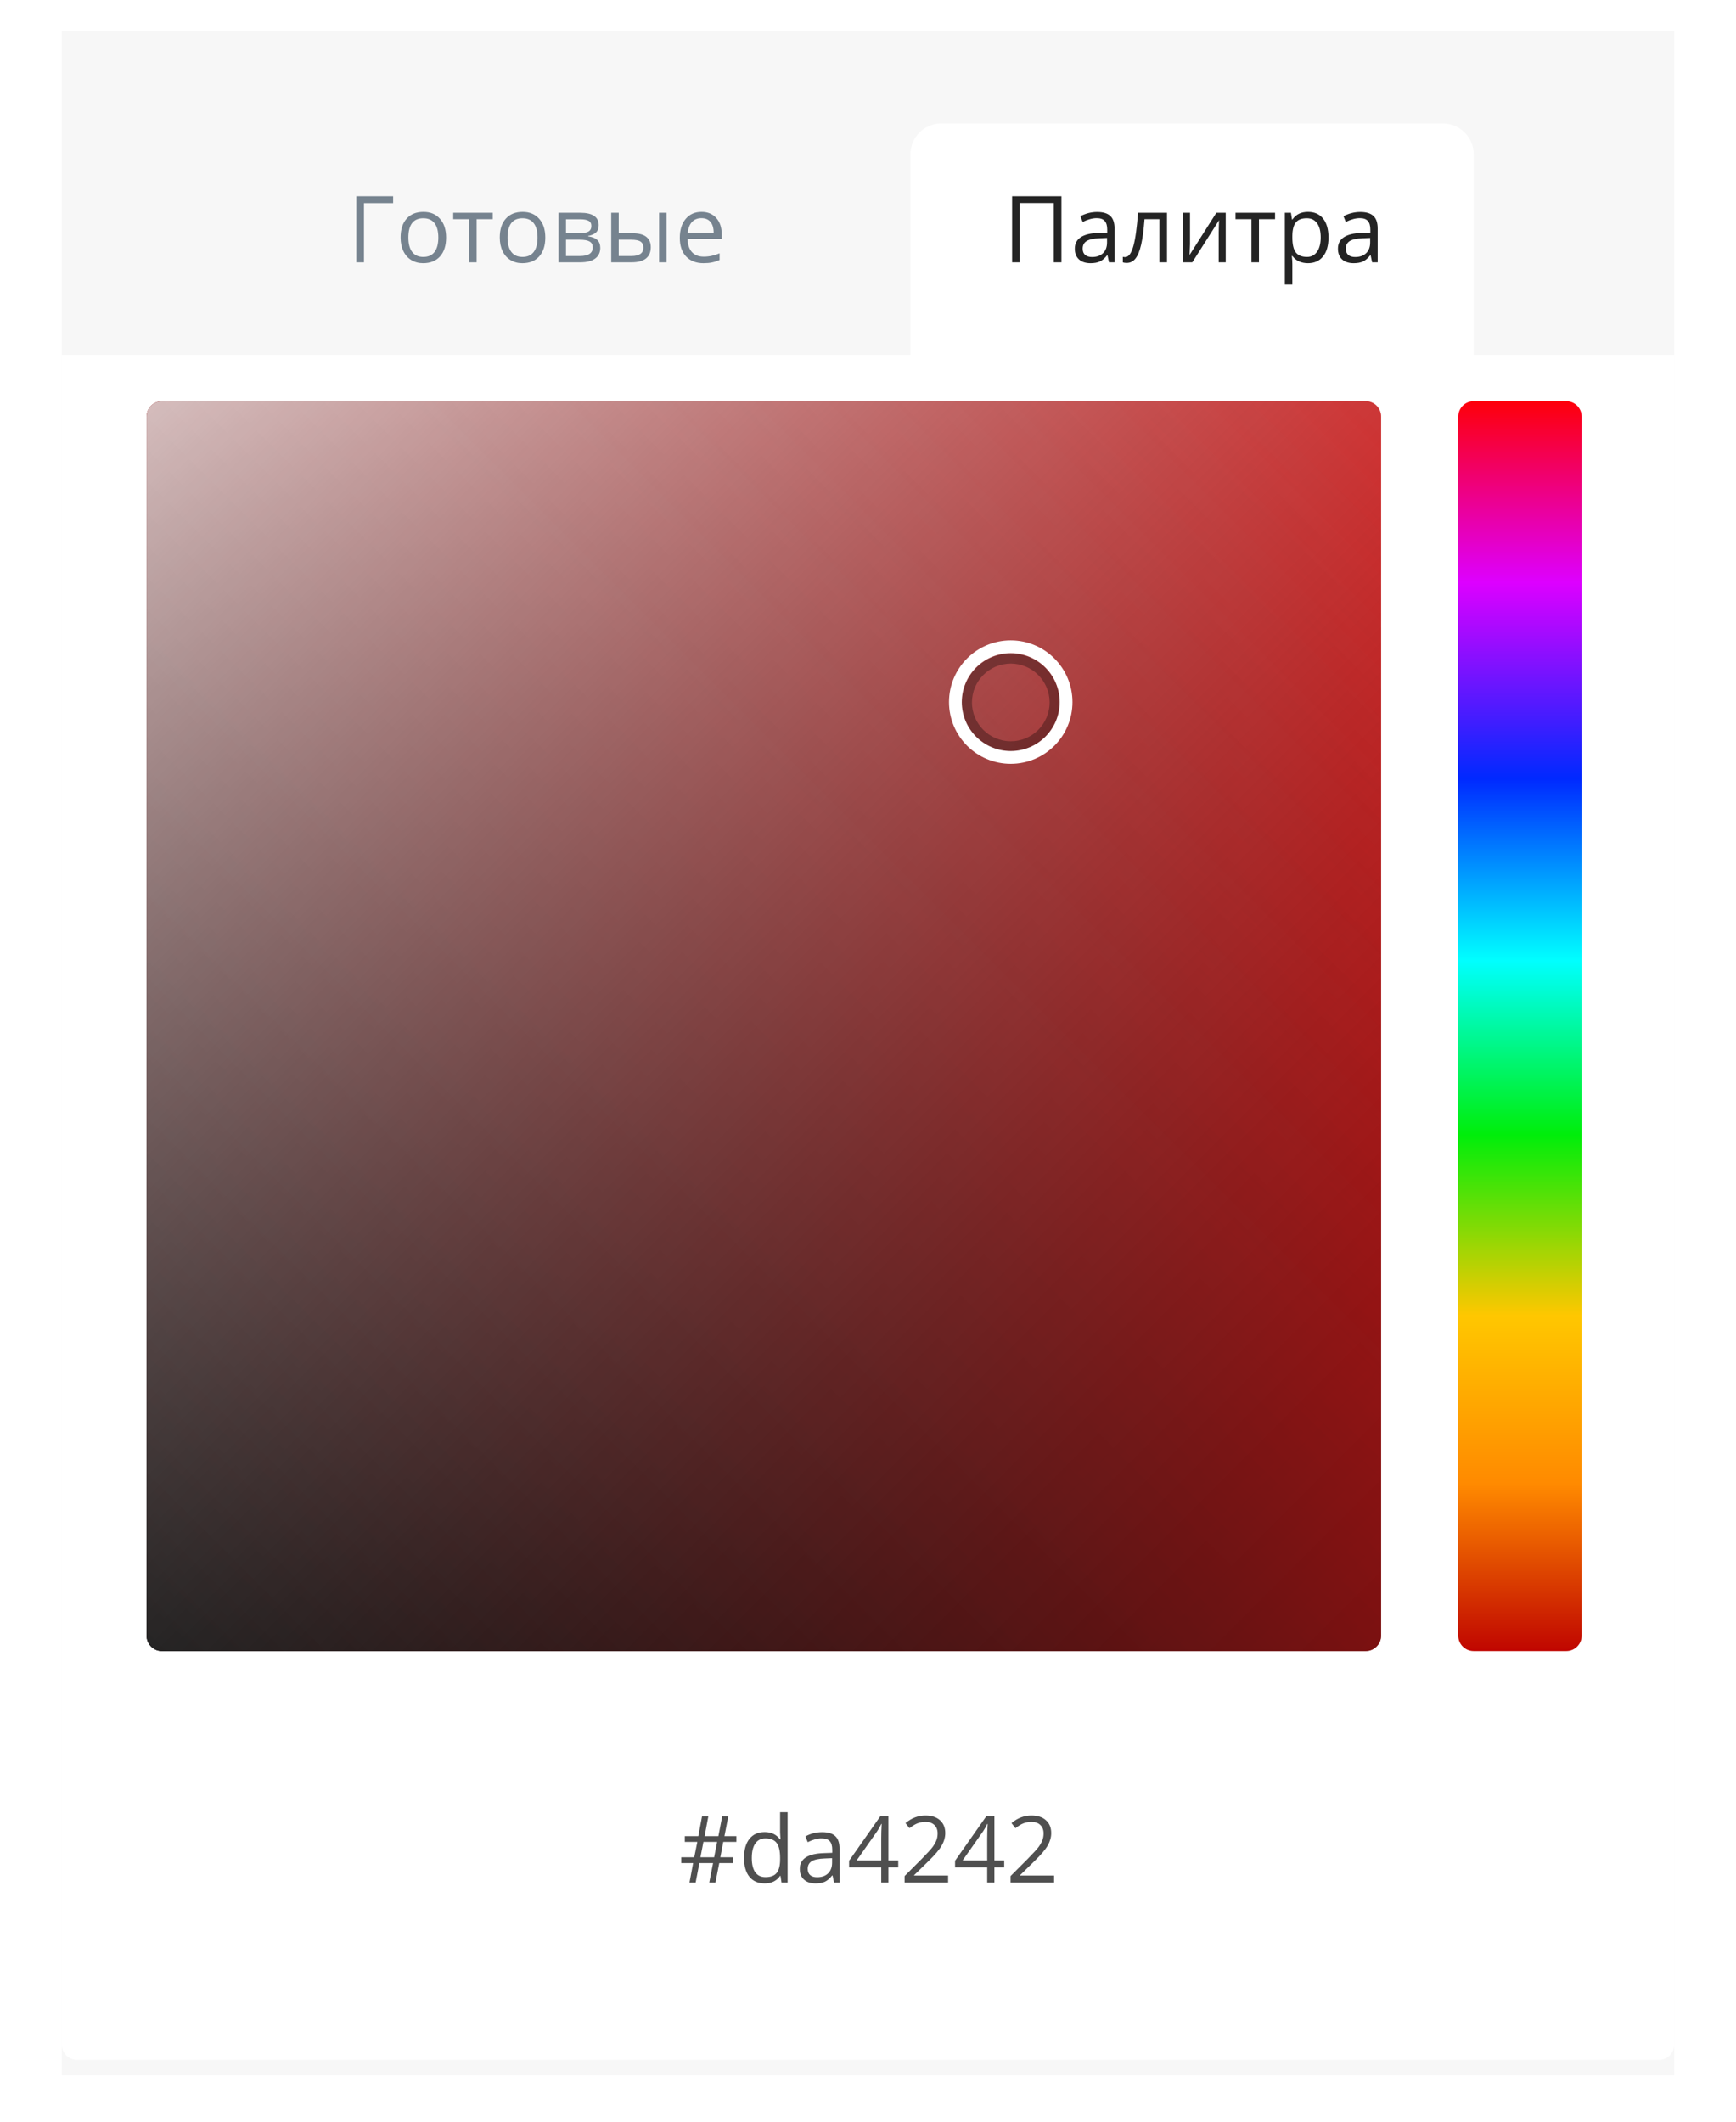 <svg width="225" height="275" viewBox="0 0 225 275" version="1.1" xmlns="http://www.w3.org/2000/svg" xmlns:xlink="http://www.w3.org/1999/xlink">
<title>Group 321</title>
<desc>Created using Figma</desc>
<g id="Canvas" transform="translate(-3533 -10038)">
<g id="Group 321">
<g id="Rectangle 20" filter="url(#filter0_d)">
<use xlink:href="#path0_fill" transform="translate(3541 10038)" fill="#F7F7F7"/>
<mask id="mask0_outline_ins">
<use xlink:href="#path0_fill" fill="white" transform="translate(3541 10038)"/>
</mask>
<g mask="url(#mask0_outline_ins)">
<use xlink:href="#path1_stroke_2x" transform="translate(3541 10038)" fill="#E0E0E0"/>
</g>
</g>
<g id="Union" filter="url(#filter1_d)">
<use xlink:href="#path2_fill" transform="translate(3541 10052)" fill="#FFFFFF"/>
<mask id="mask1_outline_ins">
<use xlink:href="#path2_fill" fill="white" transform="translate(3541 10052)"/>
</mask>
<g mask="url(#mask1_outline_ins)">
<use xlink:href="#path3_stroke_2x" transform="translate(3541 10052)" fill="#E0E0E0"/>
</g>
</g>
<g id="Polygon 2.52">
<mask id="mask2_outline_ins">
<use xlink:href="#path4_fill" fill="white" transform="matrix(6.35002e-17 1 -1 5.90455e-17 3721 10245)"/>
</mask>
<g mask="url(#mask2_outline_ins)">
<use xlink:href="#path5_stroke_2x" transform="matrix(6.35002e-17 1 -1 5.90455e-17 3721 10245)" fill="#828282"/>
</g>
</g>
<g id="Polygon 2.53">
<mask id="mask3_outline_ins">
<use xlink:href="#path4_fill" fill="white" transform="matrix(-1.90501e-16 -1 1 -1.77136e-16 3739 10257)"/>
</mask>
<g mask="url(#mask3_outline_ins)">
<use xlink:href="#path5_stroke_2x" transform="matrix(-1.90501e-16 -1 1 -1.77136e-16 3739 10257)" fill="#828282"/>
</g>
</g>
<g id="&#208;&#147;&#208;&#190;&#209;&#130;&#208;&#190;&#208;&#178;&#209;&#139;&#208;&#181;">
<use xlink:href="#path6_fill" transform="translate(3578 10059)" fill="#76838F"/>
</g>
<g id="Group 302">
<g id="Rectangle 21">
<use xlink:href="#path7_fill" transform="translate(3552 10090)" fill="url(#paint7_linear)"/>
</g>
<g id="Rectangle 21.1">
<use xlink:href="#path7_fill" transform="translate(3552 10090)" fill="url(#paint8_linear)"/>
</g>
<g id="Rectangle 21.2">
<use xlink:href="#path8_fill" transform="matrix(6.12323e-17 1 -1 6.12323e-17 3712 10090)" fill="url(#paint9_linear)"/>
</g>
<g id="Rectangle 21.3">
<use xlink:href="#path7_fill" transform="matrix(1 -2.67189e-24 2.67189e-24 1 3552 10090)" fill="url(#paint10_linear)"/>
</g>
</g>
<g id="&#208;&#159;&#208;&#176;&#208;&#187;&#208;&#184;&#209;&#130;&#209;&#128;&#208;&#176;">
<use xlink:href="#path9_fill" transform="translate(3663 10059)" fill="#242424"/>
</g>
<g id="Group 303">
<g id="Rectangle 21">
<g filter="url(#filter2_i)">
<use xlink:href="#path10_fill" transform="translate(3606 10262)" fill="#FFFFFF"/>
</g>
<mask id="mask4_outline_ins">
<use xlink:href="#path10_fill" fill="white" transform="translate(3606 10262)"/>
</mask>
<g mask="url(#mask4_outline_ins)">
<use xlink:href="#path11_stroke_2x" transform="translate(3606 10262)" fill="#BDBDBD"/>
</g>
</g>
<g id="#da4242">
<use xlink:href="#path12_fill" transform="translate(3621 10269)" fill="#4F4F4F"/>
</g>
</g>
<g id="Rectangle 21.1">
<use xlink:href="#path13_fill" transform="matrix(-1 1.22465e-16 -1.22465e-16 -1 3738 10252)" fill="url(#paint15_linear)"/>
</g>
<g id="Group 304">
<g id="Subtract">
<use xlink:href="#path14_fill" transform="translate(3657.66 10122.7)" fill="#000000" fill-opacity="0.31"/>
</g>
<g id="Subtract">
<use xlink:href="#path15_fill" transform="translate(3656 10121)" fill="#FFFFFF"/>
</g>
</g>
</g>
</g>
<defs>
<filter id="filter0_d" filterUnits="userSpaceOnUse" x="3537" y="10038" width="217" height="273" color-interpolation-filters="sRGB">
<feFlood flood-opacity="0" result="BackgroundImageFix"/>
<feColorMatrix in="SourceAlpha" type="matrix" values="0 0 0 0 0 0 0 0 0 0 0 0 0 0 0 0 0 0 255 0"/>
<feOffset dx="0" dy="4"/>
<feGaussianBlur stdDeviation="2"/>
<feColorMatrix type="matrix" values="0 0 0 0 0 0 0 0 0 0 0 0 0 0 0 0 0 0 0.25 0"/>
<feBlend mode="normal" in2="BackgroundImageFix" result="effect1_dropShadow"/>
<feBlend mode="normal" in="SourceGraphic" in2="effect1_dropShadow" result="shape"/>
</filter>
<filter id="filter1_d" filterUnits="userSpaceOnUse" x="3533" y="10046" width="225" height="267" color-interpolation-filters="sRGB">
<feFlood flood-opacity="0" result="BackgroundImageFix"/>
<feColorMatrix in="SourceAlpha" type="matrix" values="0 0 0 0 0 0 0 0 0 0 0 0 0 0 0 0 0 0 255 0"/>
<feOffset dx="0" dy="2"/>
<feGaussianBlur stdDeviation="4"/>
<feColorMatrix type="matrix" values="0 0 0 0 0 0 0 0 0 0 0 0 0 0 0 0 0 0 0.25 0"/>
<feBlend mode="normal" in2="BackgroundImageFix" result="effect1_dropShadow"/>
<feBlend mode="normal" in="SourceGraphic" in2="effect1_dropShadow" result="shape"/>
</filter>
<filter id="filter2_i" filterUnits="userSpaceOnUse" x="3606" y="10262" width="80" height="31" color-interpolation-filters="sRGB">
<feFlood flood-opacity="0" result="BackgroundImageFix"/>
<feBlend mode="normal" in="SourceGraphic" in2="BackgroundImageFix" result="shape"/>
<feColorMatrix in="SourceAlpha" type="matrix" values="0 0 0 0 0 0 0 0 0 0 0 0 0 0 0 0 0 0 255 0" result="hardAlpha"/>
<feOffset dx="0" dy="1"/>
<feGaussianBlur stdDeviation="2"/>
<feComposite in2="hardAlpha" operator="arithmetic" k2="-1" k3="1"/>
<feColorMatrix type="matrix" values="0 0 0 0 0 0 0 0 0 0 0 0 0 0 0 0 0 0 0.25 0"/>
<feBlend mode="normal" in2="shape" result="effect1_innerShadow"/>
</filter>
<linearGradient id="paint7_linear" x1="0" y1="0" x2="1" y2="0" gradientUnits="userSpaceOnUse" gradientTransform="matrix(-153 159.5 -157.531 -151.111 231.765 78.055)">
<stop offset="0" stop-color="#FF0000"/>
<stop offset="1"/>
</linearGradient>
<linearGradient id="paint8_linear" x1="0" y1="0" x2="1" y2="0" gradientUnits="userSpaceOnUse" gradientTransform="matrix(-153 159.5 -157.531 -151.111 231.765 78.055)">
<stop offset="0" stop-color="#FF0000" stop-opacity="0"/>
<stop offset="1"/>
</linearGradient>
<linearGradient id="paint9_linear" x1="0" y1="0" x2="1" y2="0" gradientUnits="userSpaceOnUse" gradientTransform="matrix(168.075 -160 162 161.927 -81 79.037)">
<stop offset="0" stop-color="#FFFFFF" stop-opacity="0.8"/>
<stop offset="1" stop-color="#000000" stop-opacity="0"/>
</linearGradient>
<linearGradient id="paint10_linear" x1="0" y1="0" x2="1" y2="0" gradientUnits="userSpaceOnUse" gradientTransform="matrix(166 -162 160 163.951 -80 80.025)">
<stop offset="0" stop-color="#000000" stop-opacity="0.31"/>
<stop offset="1" stop-color="#EBDFDF" stop-opacity="0"/>
</linearGradient>
<linearGradient id="paint15_linear" x1="0" y1="0" x2="1" y2="0" gradientUnits="userSpaceOnUse" gradientTransform="matrix(9.79717e-16 162 -16 9.91964e-15 16 -9.91964e-15)">
<stop offset="0" stop-color="#BD0000"/>
<stop offset="0.138" stop-color="#FF8A00"/>
<stop offset="0.271" stop-color="#FFC700"/>
<stop offset="0.414" stop-color="#00EE0A"/>
<stop offset="0.552" stop-color="#00FFFF"/>
<stop offset="0.696" stop-color="#0029FF"/>
<stop offset="0.851" stop-color="#DD00FF"/>
<stop offset="1" stop-color="#FF0000"/>
</linearGradient>
<path id="path0_fill" d="M 0 0L 209 0L 209 265L 0 265L 0 0Z"/>
<path id="path1_stroke_2x" d="M 0 0L 0 -1L -1 -1L -1 0L 0 0ZM 209 0L 210 0L 210 -1L 209 -1L 209 0ZM 209 265L 209 266L 210 266L 210 265L 209 265ZM 0 265L -1 265L -1 266L 0 266L 0 265ZM 0 1L 209 1L 209 -1L 0 -1L 0 1ZM 208 0L 208 265L 210 265L 210 0L 208 0ZM 209 264L 0 264L 0 266L 209 266L 209 264ZM 1 265L 1 0L -1 0L -1 265L 1 265Z"/>
<path id="path2_fill" fill-rule="evenodd" d="M 114 0C 111.791 0 110 1.791 110 4L 110 30L 0 30L 0 249C 0 250.104 0.896 251 2 251L 207 251C 208.104 251 209 250.104 209 249L 209 30L 183 30L 183 4C 183 1.791 181.209 0 179 0L 114 0Z"/>
<path id="path3_stroke_2x" d="M 110 30L 110 31L 111 31L 111 30L 110 30ZM 0 30L 0 29L -1 29L -1 30L 0 30ZM 209 30L 210 30L 210 29L 209 29L 209 30ZM 183 30L 182 30L 182 31L 183 31L 183 30ZM 111 4C 111 2.343 112.343 1 114 1L 114 -1C 111.238 -1 109 1.239 109 4L 111 4ZM 111 30L 111 4L 109 4L 109 30L 111 30ZM 0 31L 110 31L 110 29L 0 29L 0 31ZM 1 249L 1 30L -1 30L -1 249L 1 249ZM 2 250C 1.448 250 1 249.552 1 249L -1 249C -1 250.657 0.343 252 2 252L 2 250ZM 207 250L 2 250L 2 252L 207 252L 207 250ZM 208 249C 208 249.552 207.552 250 207 250L 207 252C 208.657 252 210 250.657 210 249L 208 249ZM 208 30L 208 249L 210 249L 210 30L 208 30ZM 183 31L 209 31L 209 29L 183 29L 183 31ZM 182 4L 182 30L 184 30L 184 4L 182 4ZM 179 1C 180.657 1 182 2.343 182 4L 184 4C 184 1.239 181.762 -1 179 -1L 179 1ZM 114 1L 179 1L 179 -1L 114 -1L 114 1Z"/>
<path id="path4_fill" d="M 6 0L 11.196 6L 0.804 6L 6 0Z"/>
<path id="path5_stroke_2x" d="M 6 0L 6.756 -0.655L 6 -1.528L 5.244 -0.655L 6 0ZM 11.196 6L 11.196 7L 13.385 7L 11.952 5.345L 11.196 6ZM 0.804 6L 0.048 5.345L -1.385 7L 0.804 7L 0.804 6ZM 5.244 0.655L 10.44 6.655L 11.952 5.345L 6.756 -0.655L 5.244 0.655ZM 11.196 5L 0.804 5L 0.804 7L 11.196 7L 11.196 5ZM 1.56 6.655L 6.756 0.655L 5.244 -0.655L 0.048 5.345L 1.56 6.655Z"/>
<path id="path6_fill" d="M 5.953 4.434L 5.953 5.33L 2.174 5.33L 2.174 13L 1.178 13L 1.178 4.434L 5.953 4.434ZM 12.82 9.783C 12.82 10.83 12.557 11.648 12.029 12.238C 11.502 12.824 10.773 13.117 9.844 13.117C 9.27 13.117 8.76 12.982 8.314 12.713C 7.869 12.443 7.525 12.057 7.283 11.553C 7.041 11.049 6.92 10.459 6.92 9.783C 6.92 8.736 7.182 7.922 7.705 7.34C 8.229 6.754 8.955 6.461 9.885 6.461C 10.783 6.461 11.496 6.76 12.023 7.357C 12.555 7.955 12.82 8.764 12.82 9.783ZM 7.928 9.783C 7.928 10.604 8.092 11.229 8.42 11.658C 8.748 12.088 9.23 12.303 9.867 12.303C 10.504 12.303 10.986 12.09 11.315 11.664C 11.646 11.234 11.812 10.607 11.812 9.783C 11.812 8.967 11.646 8.348 11.315 7.926C 10.986 7.5 10.5 7.287 9.855 7.287C 9.219 7.287 8.738 7.496 8.414 7.914C 8.09 8.332 7.928 8.955 7.928 9.783ZM 18.861 7.41L 16.775 7.41L 16.775 13L 15.803 13L 15.803 7.41L 13.74 7.41L 13.74 6.578L 18.861 6.578L 18.861 7.41ZM 25.676 9.783C 25.676 10.83 25.412 11.648 24.885 12.238C 24.357 12.824 23.629 13.117 22.699 13.117C 22.125 13.117 21.615 12.982 21.17 12.713C 20.725 12.443 20.381 12.057 20.139 11.553C 19.896 11.049 19.775 10.459 19.775 9.783C 19.775 8.736 20.037 7.922 20.561 7.34C 21.084 6.754 21.811 6.461 22.74 6.461C 23.639 6.461 24.352 6.76 24.879 7.357C 25.41 7.955 25.676 8.764 25.676 9.783ZM 20.783 9.783C 20.783 10.604 20.947 11.229 21.275 11.658C 21.604 12.088 22.086 12.303 22.723 12.303C 23.359 12.303 23.842 12.09 24.17 11.664C 24.502 11.234 24.668 10.607 24.668 9.783C 24.668 8.967 24.502 8.348 24.17 7.926C 23.842 7.5 23.355 7.287 22.711 7.287C 22.074 7.287 21.594 7.496 21.27 7.914C 20.945 8.332 20.783 8.955 20.783 9.783ZM 32.596 8.189C 32.596 8.607 32.475 8.926 32.232 9.145C 31.994 9.359 31.658 9.504 31.225 9.578L 31.225 9.631C 31.771 9.705 32.17 9.865 32.42 10.111C 32.674 10.357 32.801 10.697 32.801 11.131C 32.801 11.729 32.58 12.19 32.139 12.514C 31.701 12.838 31.061 13 30.217 13L 27.387 13L 27.387 6.578L 30.205 6.578C 31.799 6.578 32.596 7.115 32.596 8.189ZM 31.828 11.066C 31.828 10.719 31.695 10.467 31.43 10.31C 31.168 10.15 30.732 10.07 30.123 10.07L 28.359 10.07L 28.359 12.185L 30.146 12.185C 31.268 12.185 31.828 11.812 31.828 11.066ZM 31.646 8.283C 31.646 7.971 31.525 7.75 31.283 7.621C 31.045 7.488 30.682 7.422 30.193 7.422L 28.359 7.422L 28.359 9.232L 30.006 9.232C 30.607 9.232 31.031 9.158 31.277 9.01C 31.523 8.861 31.646 8.619 31.646 8.283ZM 35.191 9.232L 36.943 9.232C 37.76 9.232 38.363 9.385 38.754 9.689C 39.148 9.99 39.346 10.441 39.346 11.043C 39.346 11.688 39.137 12.176 38.719 12.508C 38.305 12.836 37.693 13 36.885 13L 34.219 13L 34.219 6.578L 35.191 6.578L 35.191 9.232ZM 41.397 13L 40.424 13L 40.424 6.578L 41.397 6.578L 41.397 13ZM 35.191 10.07L 35.191 12.185L 36.838 12.185C 37.869 12.185 38.385 11.824 38.385 11.102C 38.385 10.742 38.266 10.48 38.027 10.316C 37.789 10.152 37.383 10.07 36.809 10.07L 35.191 10.07ZM 46.178 13.117C 45.228 13.117 44.478 12.828 43.928 12.25C 43.381 11.672 43.107 10.869 43.107 9.842C 43.107 8.807 43.361 7.984 43.869 7.375C 44.381 6.766 45.066 6.461 45.926 6.461C 46.73 6.461 47.367 6.727 47.836 7.258C 48.305 7.785 48.539 8.482 48.539 9.35L 48.539 9.965L 44.115 9.965C 44.135 10.719 44.324 11.291 44.684 11.682C 45.047 12.072 45.557 12.268 46.213 12.268C 46.904 12.268 47.588 12.123 48.264 11.834L 48.264 12.701C 47.92 12.85 47.594 12.955 47.285 13.018C 46.98 13.084 46.611 13.117 46.178 13.117ZM 45.914 7.275C 45.398 7.275 44.986 7.443 44.678 7.779C 44.373 8.115 44.193 8.58 44.139 9.174L 47.496 9.174C 47.496 8.561 47.359 8.092 47.086 7.768C 46.812 7.439 46.422 7.275 45.914 7.275Z"/>
<path id="path7_fill" d="M 0 2C 0 0.895 0.895 0 2 0L 158 0C 159.105 0 160 0.895 160 2L 160 160C 160 161.105 159.105 162 158 162L 2 162C 0.895 162 0 161.105 0 160L 0 2Z"/>
<path id="path8_fill" d="M 0 2C 0 0.895 0.895 0 2 0L 160 0C 161.105 0 162 0.895 162 2L 162 158C 162 159.105 161.105 160 160 160L 2 160C 0.895 160 0 159.105 0 158L 0 2Z"/>
<path id="path9_fill" d="M 7.57 13L 6.574 13L 6.574 5.318L 2.174 5.318L 2.174 13L 1.178 13L 1.178 4.434L 7.57 4.434L 7.57 13ZM 13.734 13L 13.541 12.086L 13.494 12.086C 13.174 12.488 12.854 12.762 12.533 12.906C 12.217 13.047 11.82 13.117 11.344 13.117C 10.707 13.117 10.207 12.953 9.844 12.625C 9.484 12.297 9.305 11.83 9.305 11.225C 9.305 9.928 10.342 9.248 12.416 9.186L 13.506 9.15L 13.506 8.752C 13.506 8.248 13.396 7.877 13.178 7.639C 12.963 7.396 12.617 7.275 12.141 7.275C 11.605 7.275 11 7.439 10.324 7.768L 10.025 7.023C 10.342 6.852 10.688 6.717 11.062 6.619C 11.441 6.521 11.82 6.473 12.199 6.473C 12.965 6.473 13.531 6.643 13.898 6.982C 14.27 7.322 14.455 7.867 14.455 8.617L 14.455 13L 13.734 13ZM 11.537 12.315C 12.143 12.315 12.617 12.148 12.961 11.816C 13.309 11.484 13.482 11.02 13.482 10.422L 13.482 9.842L 12.51 9.883C 11.736 9.91 11.178 10.031 10.834 10.246C 10.494 10.457 10.324 10.787 10.324 11.236C 10.324 11.588 10.43 11.855 10.641 12.039C 10.855 12.223 11.154 12.315 11.537 12.315ZM 21.252 13L 20.268 13L 20.268 7.41L 18.34 7.41C 18.234 8.801 18.088 9.904 17.9 10.721C 17.713 11.537 17.469 12.135 17.168 12.514C 16.871 12.893 16.492 13.082 16.031 13.082C 15.82 13.082 15.652 13.059 15.527 13.012L 15.527 12.291C 15.613 12.315 15.711 12.326 15.82 12.326C 16.27 12.326 16.627 11.852 16.893 10.902C 17.158 9.953 17.359 8.512 17.496 6.578L 21.252 6.578L 21.252 13ZM 24.234 6.578L 24.234 10.65L 24.193 11.717L 24.176 12.051L 27.65 6.578L 28.863 6.578L 28.863 13L 27.955 13L 27.955 9.074L 27.973 8.301L 28.002 7.539L 24.533 13L 23.32 13L 23.32 6.578L 24.234 6.578ZM 35.256 7.41L 33.17 7.41L 33.17 13L 32.197 13L 32.197 7.41L 30.135 7.41L 30.135 6.578L 35.256 6.578L 35.256 7.41ZM 39.516 13.117C 39.098 13.117 38.715 13.041 38.367 12.889C 38.023 12.732 37.734 12.494 37.5 12.174L 37.43 12.174C 37.477 12.549 37.5 12.904 37.5 13.24L 37.5 15.883L 36.527 15.883L 36.527 6.578L 37.318 6.578L 37.453 7.457L 37.5 7.457C 37.75 7.105 38.041 6.852 38.373 6.695C 38.705 6.539 39.086 6.461 39.516 6.461C 40.367 6.461 41.023 6.752 41.484 7.334C 41.949 7.916 42.182 8.732 42.182 9.783C 42.182 10.838 41.945 11.658 41.473 12.244C 41.004 12.826 40.352 13.117 39.516 13.117ZM 39.375 7.287C 38.719 7.287 38.244 7.469 37.951 7.832C 37.658 8.195 37.508 8.773 37.5 9.566L 37.5 9.783C 37.5 10.685 37.65 11.332 37.951 11.723C 38.252 12.109 38.734 12.303 39.398 12.303C 39.953 12.303 40.387 12.078 40.699 11.629C 41.016 11.18 41.174 10.56 41.174 9.771C 41.174 8.971 41.016 8.357 40.699 7.932C 40.387 7.502 39.945 7.287 39.375 7.287ZM 47.836 13L 47.643 12.086L 47.596 12.086C 47.275 12.488 46.955 12.762 46.635 12.906C 46.318 13.047 45.922 13.117 45.445 13.117C 44.809 13.117 44.309 12.953 43.945 12.625C 43.586 12.297 43.406 11.83 43.406 11.225C 43.406 9.928 44.443 9.248 46.518 9.186L 47.607 9.15L 47.607 8.752C 47.607 8.248 47.498 7.877 47.279 7.639C 47.065 7.396 46.719 7.275 46.242 7.275C 45.707 7.275 45.102 7.439 44.426 7.768L 44.127 7.023C 44.443 6.852 44.789 6.717 45.164 6.619C 45.543 6.521 45.922 6.473 46.301 6.473C 47.066 6.473 47.633 6.643 48 6.982C 48.371 7.322 48.557 7.867 48.557 8.617L 48.557 13L 47.836 13ZM 45.639 12.315C 46.244 12.315 46.719 12.148 47.062 11.816C 47.41 11.484 47.584 11.02 47.584 10.422L 47.584 9.842L 46.611 9.883C 45.838 9.91 45.279 10.031 44.935 10.246C 44.596 10.457 44.426 10.787 44.426 11.236C 44.426 11.588 44.531 11.855 44.742 12.039C 44.957 12.223 45.256 12.315 45.639 12.315Z"/>
<path id="path10_fill" d="M 0 4C 0 1.791 1.791 0 4 0L 76 0C 78.209 0 80 1.791 80 4L 80 26C 80 28.209 78.209 30 76 30L 4 30C 1.791 30 0 28.209 0 26L 0 4Z"/>
<path id="path11_stroke_2x" d="M 4 1L 76 1L 76 -1L 4 -1L 4 1ZM 79 4L 79 26L 81 26L 81 4L 79 4ZM 76 29L 4 29L 4 31L 76 31L 76 29ZM 1 26L 1 4L -1 4L -1 26L 1 26ZM 4 29C 2.343 29 1 27.657 1 26L -1 26C -1 28.761 1.239 31 4 31L 4 29ZM 79 26C 79 27.657 77.657 29 76 29L 76 31C 78.761 31 81 28.761 81 26L 79 26ZM 76 1C 77.657 1 79 2.343 79 4L 81 4C 81 1.239 78.761 -1 76 -1L 76 1ZM 4 -1C 1.239 -1 -1 1.239 -1 4L 1 4C 1 2.343 2.343 1 4 1L 4 -1Z"/>
<path id="path12_fill" d="M 7.441 6.988L 7.441 7.732L 5.742 7.732L 5.361 9.725L 7.02 9.725L 7.02 10.48L 5.221 10.48L 4.729 13L 3.926 13L 4.418 10.48L 2.643 10.48L 2.162 13L 1.365 13L 1.834 10.48L 0.299 10.48L 0.299 9.725L 1.98 9.725L 2.379 7.732L 0.756 7.732L 0.756 6.988L 2.508 6.988L 2.988 4.434L 3.803 4.434L 3.322 6.988L 5.109 6.988L 5.602 4.434L 6.387 4.434L 5.895 6.988L 7.441 6.988ZM 3.17 7.732L 2.783 9.725L 4.559 9.725L 4.945 7.732L 3.17 7.732ZM 14.08 13L 13.289 13L 13.16 12.139L 13.107 12.139C 12.654 12.791 11.994 13.117 11.127 13.117C 10.264 13.117 9.598 12.83 9.129 12.256C 8.664 11.678 8.432 10.861 8.432 9.807C 8.432 8.748 8.666 7.926 9.135 7.34C 9.604 6.754 10.264 6.461 11.115 6.461C 11.971 6.461 12.631 6.777 13.096 7.41L 13.172 7.41L 13.131 6.947L 13.107 6.496L 13.107 3.883L 14.08 3.883L 14.08 13ZM 13.107 10.012L 13.107 9.807C 13.107 8.896 12.955 8.248 12.65 7.861C 12.357 7.475 11.875 7.281 11.203 7.281C 10.633 7.281 10.195 7.502 9.891 7.943C 9.59 8.381 9.439 9.008 9.439 9.824C 9.439 10.641 9.59 11.258 9.891 11.676C 10.191 12.094 10.633 12.303 11.215 12.303C 11.879 12.303 12.359 12.123 12.656 11.764C 12.957 11.4 13.107 10.816 13.107 10.012ZM 16.389 7.023C 17.061 6.656 17.783 6.473 18.557 6.473C 19.33 6.473 19.898 6.645 20.262 6.988C 20.629 7.328 20.812 7.871 20.812 8.617L 20.812 13L 20.098 13L 19.904 12.086L 19.857 12.086C 19.537 12.488 19.217 12.762 18.896 12.906C 18.58 13.047 18.184 13.117 17.707 13.117C 17.07 13.117 16.57 12.953 16.207 12.625C 15.844 12.293 15.662 11.826 15.662 11.225C 15.662 9.932 16.701 9.252 18.779 9.186L 19.869 9.15L 19.869 8.752C 19.869 8.244 19.76 7.873 19.541 7.639C 19.326 7.4 18.963 7.281 18.451 7.281C 17.939 7.281 17.352 7.443 16.688 7.768L 16.389 7.023ZM 16.688 11.236C 16.688 11.584 16.793 11.852 17.004 12.039C 17.215 12.223 17.514 12.315 17.9 12.315C 18.506 12.315 18.98 12.148 19.324 11.816C 19.672 11.48 19.846 11.016 19.846 10.422L 19.846 9.842L 18.873 9.883C 18.1 9.91 17.541 10.031 17.197 10.246C 16.857 10.457 16.688 10.787 16.688 11.236ZM 27.146 10.146L 28.418 10.146L 28.418 11.031L 27.146 11.031L 27.146 13L 26.215 13L 26.215 11.031L 22.049 11.031L 22.049 10.182L 26.115 4.387L 27.146 4.387L 27.146 10.146ZM 26.215 10.146L 26.215 7.305C 26.215 6.707 26.234 6.074 26.273 5.406L 26.227 5.406C 26.039 5.781 25.863 6.092 25.699 6.338L 23.021 10.146L 26.215 10.146ZM 31.939 4.311C 32.748 4.311 33.379 4.518 33.832 4.932C 34.285 5.338 34.512 5.891 34.512 6.59C 34.512 7.129 34.361 7.664 34.06 8.195C 33.76 8.727 33.19 9.4 32.35 10.217L 30.475 12.051L 30.475 12.098L 34.881 12.098L 34.881 13L 29.244 13L 29.244 12.162L 31.506 9.895C 32.217 9.172 32.676 8.668 32.883 8.383C 33.09 8.098 33.248 7.818 33.357 7.545C 33.467 7.271 33.522 6.967 33.522 6.631C 33.522 6.17 33.381 5.807 33.1 5.541C 32.822 5.275 32.44 5.143 31.951 5.143C 31.596 5.143 31.258 5.201 30.938 5.318C 30.621 5.436 30.268 5.648 29.877 5.957L 29.361 5.295C 30.15 4.639 31.01 4.311 31.939 4.311ZM 40.881 10.146L 42.152 10.146L 42.152 11.031L 40.881 11.031L 40.881 13L 39.949 13L 39.949 11.031L 35.783 11.031L 35.783 10.182L 39.85 4.387L 40.881 4.387L 40.881 10.146ZM 39.949 10.146L 39.949 7.305C 39.949 6.707 39.969 6.074 40.008 5.406L 39.961 5.406C 39.773 5.781 39.598 6.092 39.434 6.338L 36.756 10.146L 39.949 10.146ZM 45.674 4.311C 46.482 4.311 47.113 4.518 47.566 4.932C 48.02 5.338 48.246 5.891 48.246 6.59C 48.246 7.129 48.096 7.664 47.795 8.195C 47.494 8.727 46.924 9.4 46.084 10.217L 44.209 12.051L 44.209 12.098L 48.615 12.098L 48.615 13L 42.978 13L 42.978 12.162L 45.24 9.895C 45.951 9.172 46.41 8.668 46.617 8.383C 46.824 8.098 46.982 7.818 47.092 7.545C 47.201 7.271 47.256 6.967 47.256 6.631C 47.256 6.17 47.115 5.807 46.834 5.541C 46.557 5.275 46.174 5.143 45.685 5.143C 45.33 5.143 44.992 5.201 44.672 5.318C 44.355 5.436 44.002 5.648 43.611 5.957L 43.096 5.295C 43.885 4.639 44.744 4.311 45.674 4.311Z"/>
<path id="path13_fill" d="M 0 2C 0 0.895 0.895 0 2 0L 14 0C 15.105 0 16 0.895 16 2L 16 160C 16 161.105 15.105 162 14 162L 2 162C 0.895 162 0 161.105 0 160L 0 2Z"/>
<path id="path14_fill" fill-rule="evenodd" d="M 6.345 12.69C 9.849 12.69 12.69 9.849 12.69 6.345C 12.69 2.841 9.849 0 6.345 0C 2.841 0 0 2.841 0 6.345C 0 9.849 2.841 12.69 6.345 12.69ZM 6.345 11.377C 9.124 11.377 11.377 9.124 11.377 6.345C 11.377 3.565 9.124 1.312 6.345 1.312C 3.566 1.312 1.313 3.565 1.313 6.345C 1.313 9.124 3.566 11.377 6.345 11.377Z"/>
<path id="path15_fill" fill-rule="evenodd" d="M 8 16C 12.418 16 16 12.418 16 8C 16 3.582 12.418 0 8 0C 3.582 0 0 3.582 0 8C 0 12.418 3.582 16 8 16ZM 8 14.345C 11.504 14.345 14.345 11.504 14.345 8C 14.345 4.496 11.504 1.655 8 1.655C 4.496 1.655 1.655 4.496 1.655 8C 1.655 11.504 4.496 14.345 8 14.345Z"/>
</defs>
</svg>
